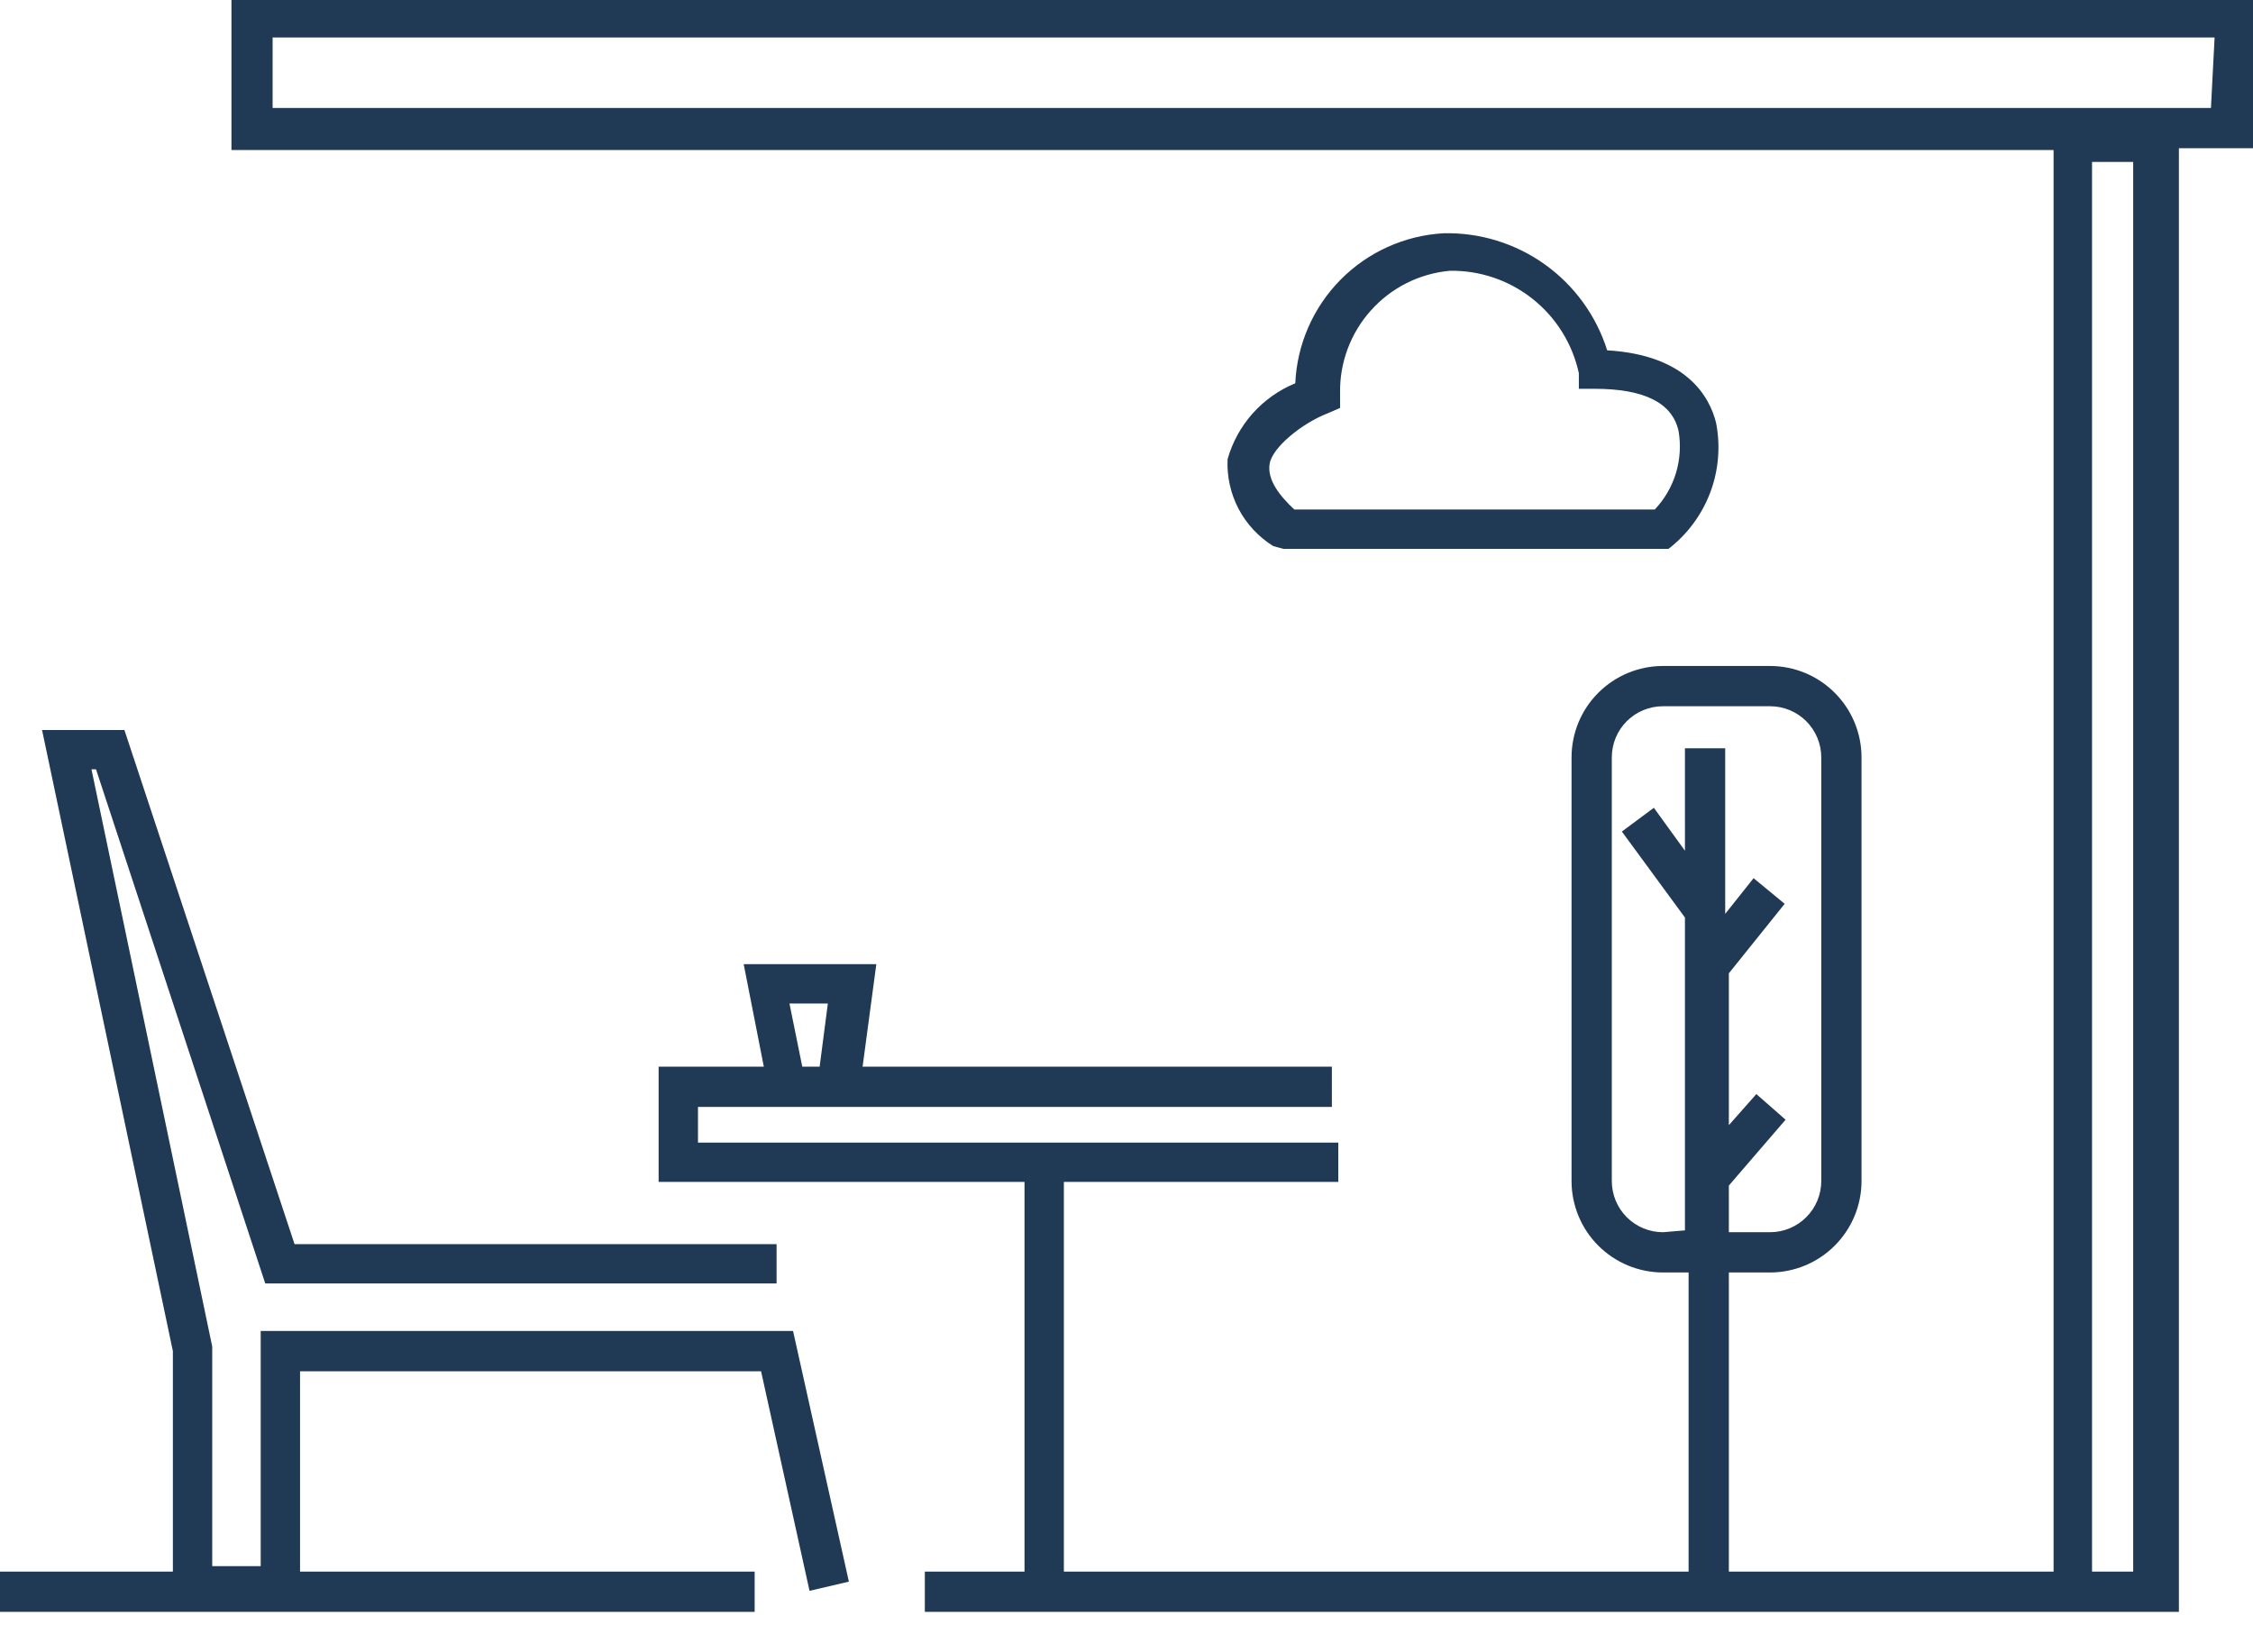 <svg width="45" height="33" viewBox="0 0 45 33" fill="none" xmlns="http://www.w3.org/2000/svg">
<path d="M45 0H4.623V2.996H41.017V31.388H34.531V25.414H35.353C35.838 25.414 36.303 25.221 36.645 24.879C36.988 24.536 37.181 24.071 37.181 23.587V15.128C37.181 14.643 36.988 14.178 36.645 13.836C36.303 13.493 35.838 13.301 35.353 13.301H33.216C32.731 13.301 32.267 13.493 31.924 13.836C31.581 14.178 31.389 14.643 31.389 15.128V23.587C31.389 24.071 31.581 24.536 31.924 24.879C32.267 25.221 32.731 25.414 33.216 25.414H33.727V31.388H21.249V23.605H26.73V22.82H13.941V22.107H26.602V21.303H17.229L17.503 19.257H14.854L15.256 21.303H13.155V23.605H20.463V31.388H18.472V32.192H43.52V2.96H45V0ZM33.216 24.61C32.944 24.61 32.684 24.502 32.492 24.31C32.3 24.118 32.193 23.858 32.193 23.587V15.128C32.193 14.856 32.3 14.596 32.492 14.404C32.684 14.212 32.944 14.105 33.216 14.105H35.353C35.625 14.105 35.885 14.212 36.077 14.404C36.269 14.596 36.377 14.856 36.377 15.128V23.587C36.377 23.858 36.269 24.118 36.077 24.31C35.885 24.502 35.625 24.61 35.353 24.61H34.531V23.678L35.664 22.363L35.08 21.851L34.531 22.472V19.439L35.646 18.051L35.025 17.539L34.458 18.252V14.945H33.654V16.991L33.033 16.133L32.394 16.608L33.654 18.325V24.573L33.216 24.61ZM15.768 20.042H16.535L16.371 21.303H16.024L15.768 20.042ZM42.607 31.388H41.785V3.234H42.607V31.388ZM44.16 2.156H5.445V0.749H44.233L44.16 2.156Z" fill="#203954"/>
<path d="M25.633 10.962H33.325C33.702 10.672 33.991 10.282 34.159 9.837C34.327 9.391 34.367 8.908 34.275 8.441C34.147 7.929 33.69 7.089 32.101 6.997C31.883 6.306 31.446 5.703 30.857 5.282C30.267 4.86 29.555 4.641 28.831 4.659C28.054 4.703 27.321 5.034 26.774 5.588C26.228 6.141 25.906 6.878 25.871 7.655C25.545 7.789 25.254 7.995 25.02 8.257C24.786 8.52 24.614 8.833 24.519 9.171C24.503 9.516 24.579 9.858 24.739 10.164C24.9 10.469 25.139 10.725 25.432 10.907L25.633 10.962ZM26.51 8.258L26.766 8.148V7.856C26.754 7.246 26.974 6.655 27.381 6.201C27.787 5.746 28.351 5.463 28.958 5.408C29.558 5.398 30.143 5.597 30.612 5.97C31.082 6.343 31.408 6.868 31.535 7.454V7.765H31.845C32.832 7.765 33.398 8.039 33.526 8.605C33.575 8.886 33.557 9.174 33.475 9.447C33.392 9.72 33.247 9.97 33.051 10.176H25.852C25.578 9.921 25.304 9.592 25.359 9.263C25.414 8.934 25.999 8.459 26.51 8.258Z" fill="#203954"/>
<path d="M5.207 26.583V31.279H4.239V26.894L1.827 15.365H1.918L5.298 25.633H15.511V24.848H5.883L2.485 14.58H0.84L3.453 26.985V31.388H0V32.192H15.073V31.388H5.993V27.387H15.201L16.169 31.772L16.955 31.589L15.84 26.583H5.207Z" fill="#203954"/>
</svg>
